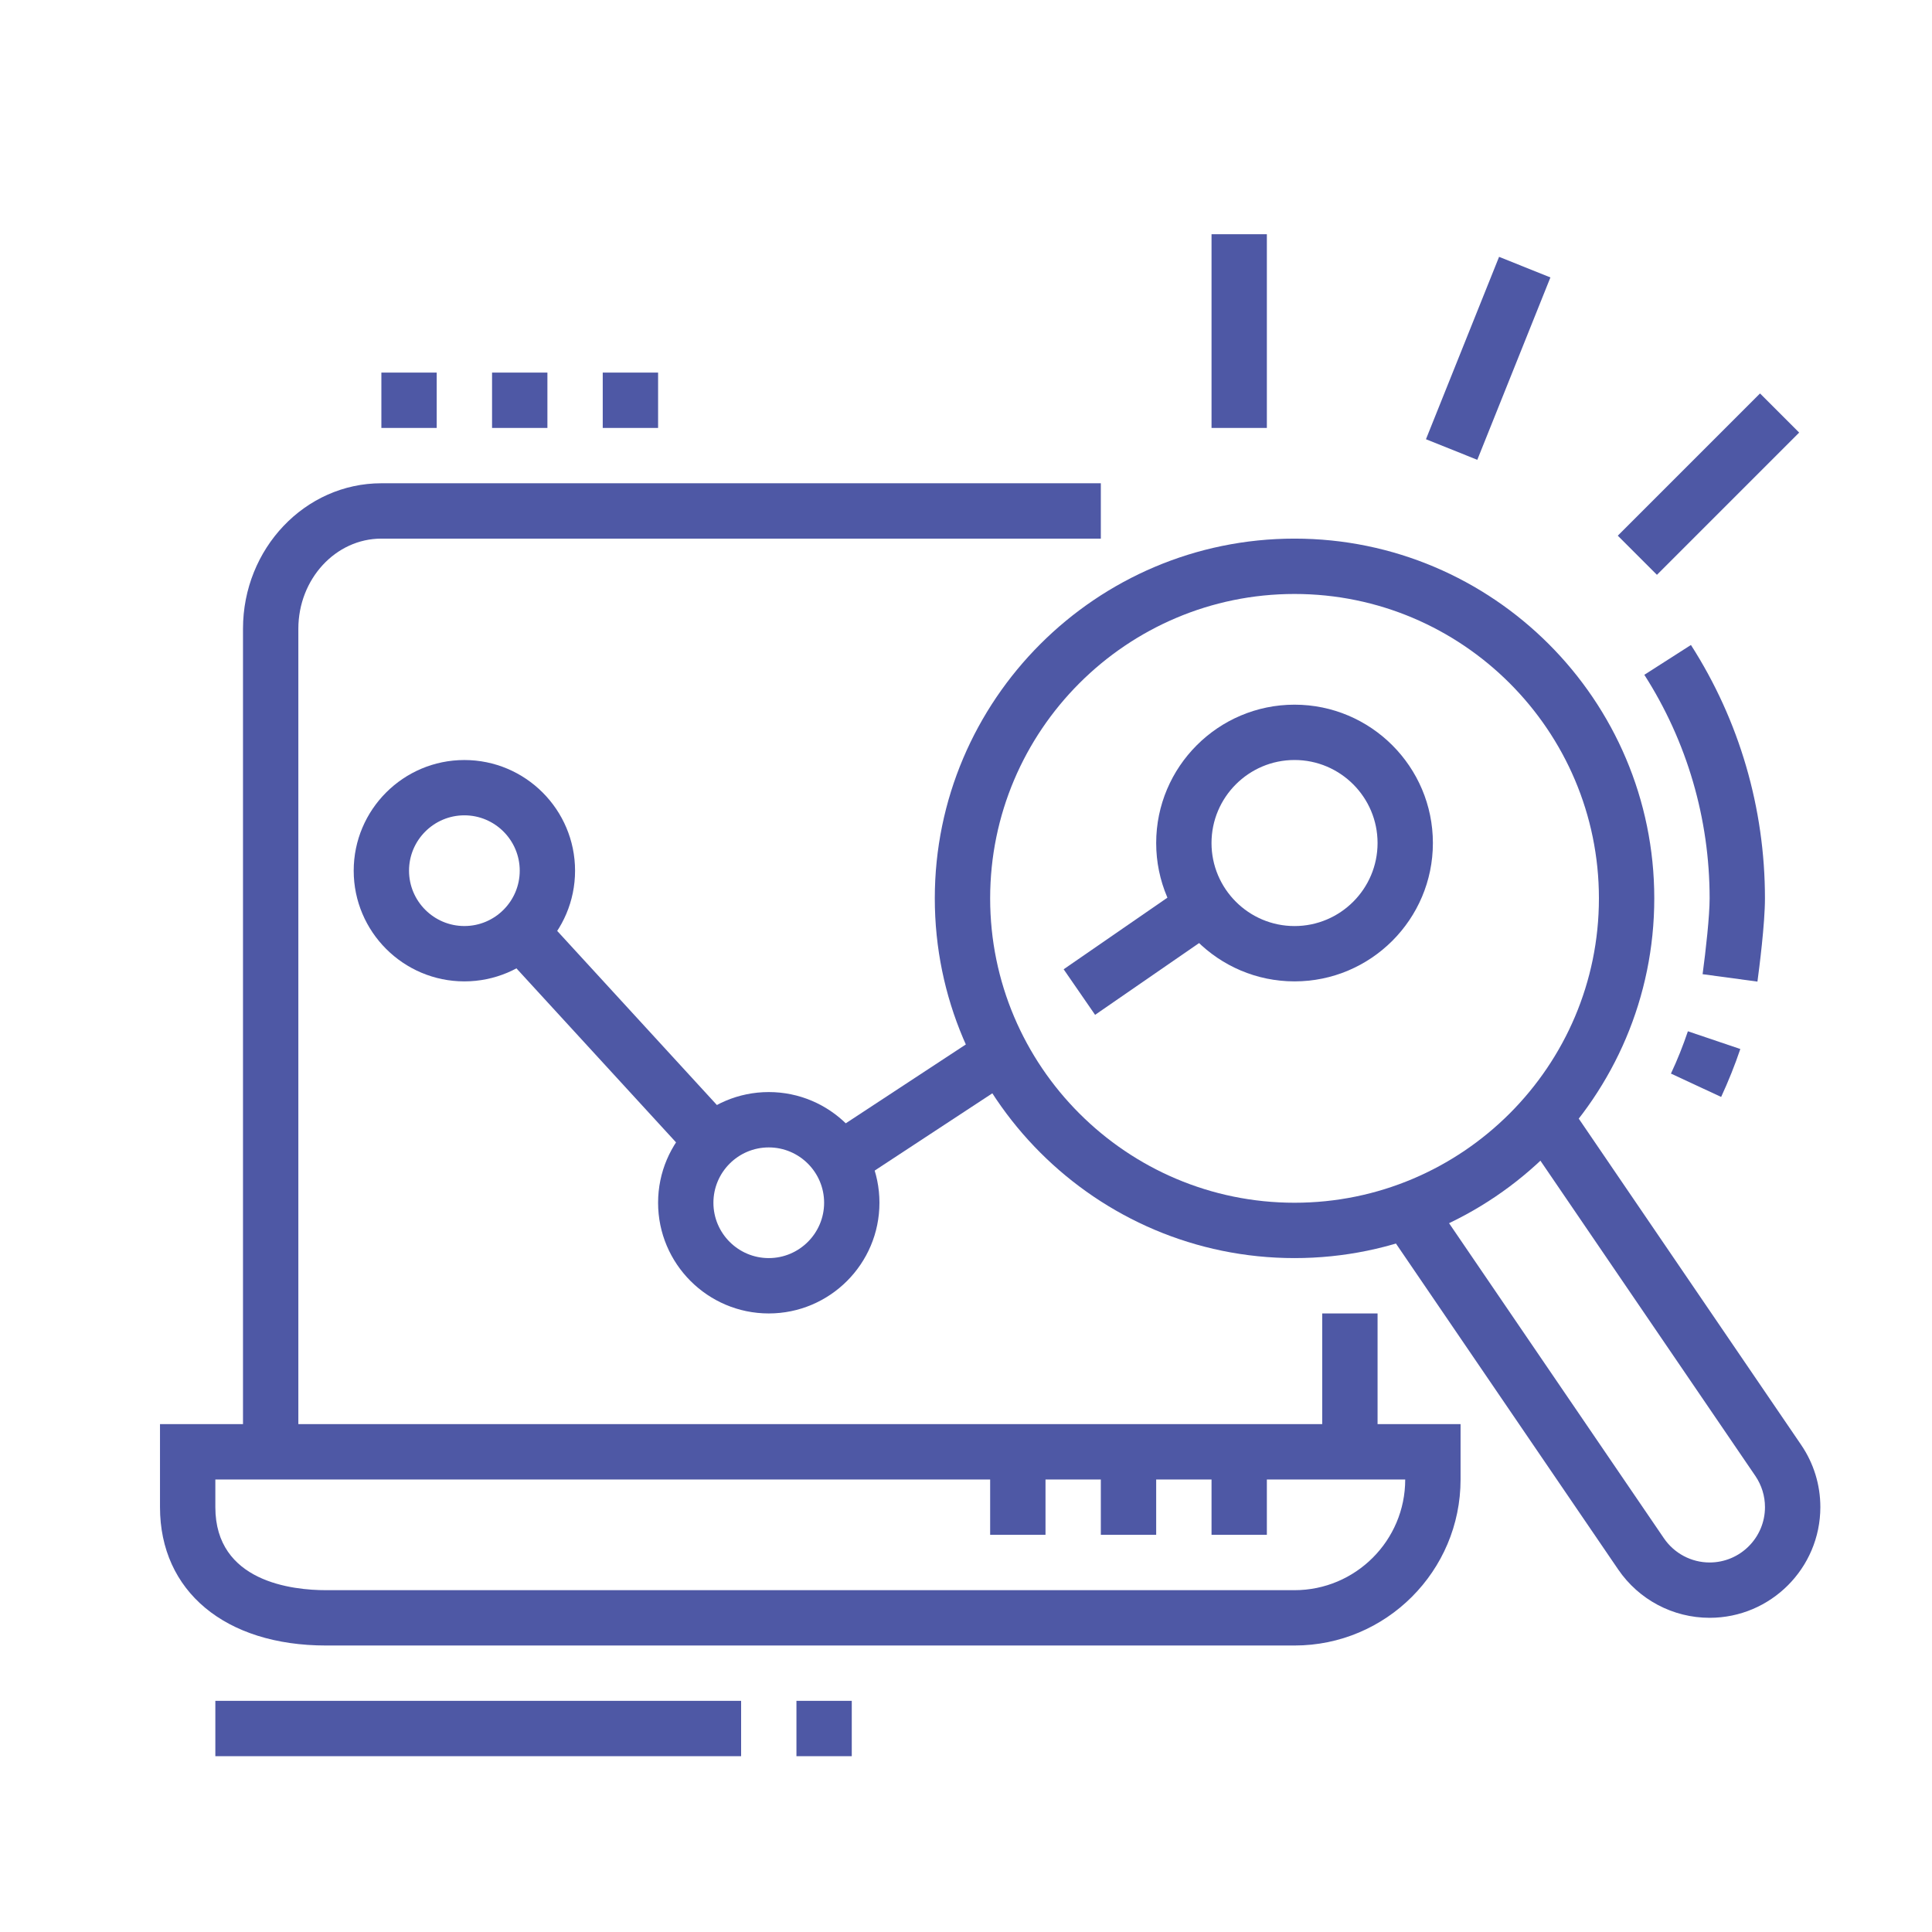 <?xml version="1.0" encoding="utf-8"?>
<!-- Generator: Adobe Illustrator 16.0.0, SVG Export Plug-In . SVG Version: 6.00 Build 0)  -->
<!DOCTYPE svg PUBLIC "-//W3C//DTD SVG 1.1//EN" "http://www.w3.org/Graphics/SVG/1.1/DTD/svg11.dtd">
<svg version="1.1" id="Calque_1" xmlns="http://www.w3.org/2000/svg" xmlns:xlink="http://www.w3.org/1999/xlink" x="0px" y="0px"
	 width="80px" height="80px" viewBox="0 0 80 80" enable-background="new 0 0 80 80" xml:space="preserve">
<g>
	<rect x="54.75" y="54.387" fill="#4E58A5" width="2.292" height="5.729"/>
	<path fill="#4E58A5" d="M12.354,60.115h-2.292V26.036c0-3.322,2.57-6.025,5.729-6.025h29.792v2.292H15.792
		c-1.896,0-3.438,1.675-3.438,3.733V60.115z"/>
	<path fill="#4E58A5" d="M53.604,68.137H13.5c-4.176,0-6.875-2.249-6.875-5.729V58.97h53.854v2.292
		C60.479,65.053,57.396,68.137,53.604,68.137z M8.917,61.262v1.146c0,3.103,3.205,3.438,4.583,3.438h40.104
		c2.527,0,4.583-2.056,4.583-4.583H8.917z"/>
	<rect x="45.583" y="60.115" fill="#4E58A5" width="2.292" height="3.438"/>
	<rect x="50.167" y="60.115" fill="#4E58A5" width="2.291" height="3.438"/>
	<rect x="41" y="60.115" fill="#4E58A5" width="2.292" height="3.438"/>
	<path fill="#4E58A5" d="M19.229,40.637c-2.528,0-4.583-2.056-4.583-4.583s2.055-4.583,4.583-4.583s4.583,2.056,4.583,4.583
		S21.757,40.637,19.229,40.637z M19.229,33.761c-1.263,0-2.292,1.028-2.292,2.292c0,1.263,1.028,2.292,2.292,2.292
		c1.263,0,2.292-1.028,2.292-2.292C21.521,34.79,20.492,33.761,19.229,33.761z"/>
	<path fill="#4E58A5" d="M31.833,54.387c-2.528,0-4.583-2.056-4.583-4.584c0-2.527,2.056-4.583,4.583-4.583s4.583,2.056,4.583,4.583
		C36.417,52.331,34.361,54.387,31.833,54.387z M31.833,47.512c-1.264,0-2.292,1.028-2.292,2.291c0,1.264,1.028,2.292,2.292,2.292
		c1.262,0,2.292-1.028,2.292-2.292C34.125,48.54,33.096,47.512,31.833,47.512z"/>
	<path fill="#4E58A5" d="M53.604,40.637c-3.159,0-5.729-2.571-5.729-5.729s2.57-5.729,5.729-5.729c3.158,0,5.729,2.57,5.729,5.729
		S56.763,40.637,53.604,40.637z M53.604,31.47c-1.896,0-3.438,1.542-3.438,3.438s1.542,3.438,3.438,3.438s3.438-1.542,3.438-3.438
		S55.5,31.47,53.604,31.47z"/>
	<path fill="#4E58A5" d="M53.604,52.095c-8.214,0-14.896-6.683-14.896-14.896s6.683-14.896,14.896-14.896
		c8.213,0,14.896,6.682,14.896,14.896S61.817,52.095,53.604,52.095z M53.604,24.595C46.653,24.595,41,30.249,41,37.199
		s5.653,12.604,12.604,12.604c6.949,0,12.604-5.654,12.604-12.604S60.554,24.595,53.604,24.595z"/>
	<path fill="#4E58A5" d="M71.269,45.422l-2.079-0.967c0.269-0.572,0.503-1.162,0.702-1.752l2.171,0.734
		C71.837,44.105,71.569,44.773,71.269,45.422z"/>
	<path fill="#4E58A5" d="M72.772,40.646l-2.271-0.307c0.134-0.994,0.291-2.413,0.291-3.14c0-3.295-0.936-6.497-2.704-9.257
		l1.93-1.235c2.006,3.13,3.065,6.759,3.065,10.493C73.083,38.255,72.845,40.104,72.772,40.646z"/>
	
		<rect x="19.643" y="41.783" transform="matrix(0.676 0.737 -0.737 0.676 39.922 -4.901)" fill="#4E58A5" width="11.78" height="2.292"/>
	
		<rect x="36.983" y="41.87" transform="matrix(0.549 0.836 -0.836 0.549 55.508 -11.191)" fill="#4E58A5" width="2.293" height="7.995"/>
	
		<rect x="46.102" y="36.155" transform="matrix(0.568 0.823 -0.823 0.568 52.78 -21.908)" fill="#4E58A5" width="2.292" height="6.278"/>
	<polygon fill="#4E58A5" points="18.083,15.428 15.792,15.428 15.792,17.72 18.083,17.72 18.083,15.428 	"/>
	<polygon fill="#4E58A5" points="22.667,15.428 20.375,15.428 20.375,17.72 22.667,17.72 22.667,15.428 	"/>
	<polygon fill="#4E58A5" points="27.25,15.428 24.958,15.428 24.958,17.72 27.25,17.72 27.25,15.428 	"/>
	<rect x="50.167" y="9.699" fill="#4E58A5" width="2.291" height="8.021"/>
	
		<rect x="69.594" y="15.897" transform="matrix(0.707 0.707 -0.707 0.707 34.915 -44.15)" fill="#4E58A5" width="2.292" height="8.33"/>
	
		<rect x="60.49" y="10.775" transform="matrix(0.928 0.372 -0.372 0.928 9.947 -21.866)" fill="#4E58A5" width="2.291" height="8.138"/>
	<path fill="#4E58A5" d="M70.792,66.99c-1.517,0-2.932-0.749-3.788-2.004L57.317,50.78l1.893-1.292l9.688,14.207
		c0.429,0.629,1.137,1.004,1.895,1.004c1.262,0,2.291-1.028,2.291-2.292c0-0.461-0.138-0.906-0.396-1.288l-9.686-14.206l1.894-1.292
		l9.685,14.207c0.521,0.764,0.796,1.656,0.796,2.579C75.375,64.935,73.319,66.99,70.792,66.99z"/>
	<rect x="8.917" y="70.428" fill="#4E58A5" width="21.771" height="2.292"/>
	<rect x="32.979" y="70.428" fill="#4E58A5" width="2.291" height="2.292"/>
</g>
<g>
	<path fill="#4E58A5" d="M-77.563,152.792h-52.708c-3.159,0-5.729-2.57-5.729-5.729v-45.833c0-3.588,1.713-5.729,4.583-5.729h53.854
		c3.159,0,5.729,2.57,5.729,5.729v45.833C-71.833,150.222-74.404,152.792-77.563,152.792z M-131.417,97.792
		c-0.567,0-2.292,0-2.292,3.438v45.833c0,1.896,1.542,3.438,3.438,3.438h52.708c1.896,0,3.438-1.542,3.438-3.438v-45.833
		c0-1.896-1.542-3.438-3.438-3.438H-131.417z"/>
	<rect x="-84.438" y="128.729" fill="#4E58A5" width="6.875" height="2.291"/>
	<rect x="-84.438" y="133.313" fill="#4E58A5" width="6.875" height="2.292"/>
	<rect x="-130.271" y="145.917" fill="#4E58A5" width="19.479" height="2.291"/>
	<rect x="-108.5" y="145.917" fill="#4E58A5" width="2.292" height="2.291"/>
	<path fill="#4E58A5" d="M-113.083,147.063h-2.292v-2.292c0-0.632-0.514-1.146-1.146-1.146h-8.021c-0.633,0-1.146,0.514-1.146,1.146
		v2.292h-2.292v-2.292c0-1.896,1.542-3.438,3.438-3.438h8.021c1.896,0,3.438,1.542,3.438,3.438V147.063z"/>
	<path fill="#4E58A5" d="M-121.104,125.292h-8.021c-1.263,0-2.292-1.028-2.292-2.292v-11.458c0-1.264,1.028-2.292,2.292-2.292
		h11.458c1.262,0,2.292,1.028,2.292,2.292v5.729h-2.292v-5.729h-11.458V123h8.021V125.292z"/>
	<rect x="-117.667" y="119.563" fill="#4E58A5" width="2.292" height="2.292"/>
	<rect x="-92.458" y="117.271" fill="#4E58A5" width="2.292" height="2.292"/>
	<path fill="#4E58A5" d="M-78.708,125.292h-10.313V123h10.313v-11.458h-11.458v3.438h-2.292v-3.438c0-1.264,1.028-2.292,2.292-2.292
		h11.458c1.262,0,2.292,1.028,2.292,2.292V123C-76.417,124.264-77.446,125.292-78.708,125.292z"/>
	<path fill="#4E58A5" d="M-109.646,123.516h-2.292v-11.974c0-1.264,1.028-2.292,2.292-2.292h11.458c1.262,0,2.292,1.028,2.292,2.292
		v10.483h-2.292v-10.483h-11.458V123.516z"/>
	<polygon fill="#4E58A5" points="-77.563,100.083 -79.854,100.083 -79.854,102.375 -77.563,102.375 -77.563,100.083 	"/>
	<polygon fill="#4E58A5" points="-82.146,100.083 -84.438,100.083 -84.438,102.375 -82.146,102.375 -82.146,100.083 	"/>
	<polygon fill="#4E58A5" points="-86.729,100.083 -89.021,100.083 -89.021,102.375 -86.729,102.375 -86.729,100.083 	"/>
	<rect x="-109.646" y="90.917" fill="#4E58A5" width="16.042" height="2.291"/>
	<rect x="-115.375" y="90.917" fill="#4E58A5" width="2.292" height="2.291"/>
	<rect x="-131.417" y="136.75" fill="#4E58A5" width="4.583" height="2.292"/>
	
		<rect x="-130.171" y="130.322" transform="matrix(0.835 0.551 -0.551 0.835 51.256 92.236)" fill="#4E58A5" width="4.42" height="2.293"/>
	<rect x="-134.854" y="104.667" fill="#4E58A5" width="61.875" height="2.291"/>
	<path fill="#4E58A5" d="M-110.391,139.042c-0.483,0-0.941-0.203-1.255-0.557l-6.658-6.654c-0.305-0.27-0.508-0.728-0.508-1.211
		c0-0.484,0.203-0.942,0.556-1.257l13.873-13.877c0.537-0.609,1.841-0.657,2.467,0.048l6.658,6.655
		c0.305,0.271,0.508,0.728,0.508,1.211c0,0.484-0.203,0.942-0.557,1.257l-13.872,13.876
		C-109.449,138.839-109.907,139.042-110.391,139.042z M-110.79,136.904c-0.019,0.018-0.037,0.037-0.055,0.058L-110.79,136.904z
		 M-110.014,136.881l0.033,0.032C-109.99,136.902-110.001,136.893-110.014,136.881z M-116.277,130.621l5.888,5.885l13.103-13.106
		l-5.888-5.886L-116.277,130.621z M-116.653,130.996l-0.031,0.032C-116.673,131.02-116.662,131.009-116.653,130.996z
		 M-116.733,130.166l0.057,0.056C-116.693,130.202-116.712,130.183-116.733,130.166z M-96.887,123.799
		c0.018,0.021,0.037,0.038,0.057,0.056L-96.887,123.799z M-96.878,122.992c-0.011,0.009-0.022,0.021-0.032,0.032L-96.878,122.992z
		 M-103.581,117.106c0.009,0.011,0.02,0.022,0.033,0.032L-103.581,117.106z M-102.718,117.059l-0.056,0.057
		C-102.755,117.098-102.736,117.079-102.718,117.059z"/>
	
		<rect x="-115.331" y="127.908" transform="matrix(0.707 0.707 -0.707 0.707 58.181 117.62)" fill="#4E58A5" width="4.826" height="2.292"/>
	
		<rect x="-101.856" y="124.545" transform="matrix(0.707 0.707 -0.707 0.707 59.515 107.678)" fill="#4E58A5" width="3.231" height="2.291"/>
	
		<rect x="-107.058" y="119.279" transform="matrix(0.707 0.707 -0.707 0.707 54.252 109.876)" fill="#4E58A5" width="3.105" height="2.292"/>
	<path fill="#4E58A5" d="M-94.611,143.625c-1.224,0-2.375-0.477-3.24-1.343c-2.319-2.318-6.56-10.087-6.738-10.415l1.672-0.911
		l0.898-1.667c0.869,0.469,8.549,4.631,10.51,6.594c0.863,0.861,1.363,1.981,1.411,3.153c0.048,1.224-0.403,2.377-1.272,3.246
		C-92.236,143.148-93.386,143.625-94.611,143.625z M-101.918,131.956c1.499,2.66,4.211,7.231,5.687,8.706
		c0.866,0.866,2.375,0.866,3.24,0c0.528-0.528,0.62-1.126,0.604-1.533c-0.025-0.594-0.288-1.172-0.742-1.626
		C-94.383,136.25-99.149,133.49-101.918,131.956z"/>
</g>
<g>
	<path fill="#4E58A5" d="M-76.417,45.083h-52.708c-3.159,0-5.729-2.57-5.729-5.729v-3.438h64.167v3.438
		C-70.688,42.513-73.258,45.083-76.417,45.083z M-132.563,38.208v1.146c0,1.896,1.542,3.438,3.438,3.438h52.708
		c1.896,0,3.438-1.542,3.438-3.438v-1.146H-132.563z"/>
	<rect x="-121.106" y="-7.625" fill="#4E58A5" width="36.671" height="2.292"/>
	<path fill="#4E58A5" d="M-129.125,37.063h-2.292V-0.75c0-3.159,2.57-5.729,5.729-5.729h1.146v2.292h-1.146
		c-1.896,0-3.438,1.542-3.438,3.438V37.063z"/>
	<polygon fill="#4E58A5" points="-117.667,47.375 -119.958,47.375 -119.958,49.667 -117.667,49.667 -117.667,47.375 	"/>
	<polygon fill="#4E58A5" points="-122.25,47.375 -124.542,47.375 -124.542,49.667 -122.25,49.667 -122.25,47.375 	"/>
	<polygon fill="#4E58A5" points="-126.833,47.375 -129.125,47.375 -129.125,49.667 -126.833,49.667 -126.833,47.375 	"/>
	<polygon fill="#4E58A5" points="-87.875,-12.208 -90.167,-12.208 -90.167,-9.917 -87.875,-9.917 -87.875,-12.208 	"/>
	<polygon fill="#4E58A5" points="-92.458,-12.208 -94.75,-12.208 -94.75,-9.917 -92.458,-9.917 -92.458,-12.208 	"/>
	<polygon fill="#4E58A5" points="-97.042,-12.208 -99.333,-12.208 -99.333,-9.917 -97.042,-9.917 -97.042,-12.208 	"/>
	<rect x="-126.833" y="16.438" fill="#4E58A5" width="2.292" height="5.729"/>
	<rect x="-126.833" y="24.458" fill="#4E58A5" width="2.292" height="2.292"/>
	<rect x="-81" y="10.708" fill="#4E58A5" width="2.292" height="5.729"/>
	<rect x="-81" y="18.729" fill="#4E58A5" width="2.292" height="2.292"/>
	<rect x="-85.583" y="31.333" fill="#4E58A5" width="2.292" height="2.292"/>
	<path fill="#4E58A5" d="M-83.292,29.042h-2.292V-14.5h-34.375v37.813h-2.292V-14.5c0-1.263,1.028-2.292,2.292-2.292h34.375
		c1.262,0,2.292,1.028,2.292,2.292V29.042z"/>
	<rect x="-122.25" y="25.604" fill="#4E58A5" width="2.292" height="2.292"/>
	<rect x="-122.25" y="30.188" fill="#4E58A5" width="2.292" height="2.292"/>
	<rect x="-94.75" y="-3.042" fill="#4E58A5" width="6.875" height="2.292"/>
	<rect x="-94.75" y="1.542" fill="#4E58A5" width="6.875" height="2.292"/>
	<rect x="-117.667" y="9.563" fill="#4E58A5" width="29.792" height="2.292"/>
	<rect x="-117.667" y="18.729" fill="#4E58A5" width="18.333" height="2.292"/>
	<rect x="-114.229" y="14.146" fill="#4E58A5" width="2.292" height="2.292"/>
	<rect x="-109.646" y="14.146" fill="#4E58A5" width="10.313" height="2.292"/>
	<rect x="-103.917" y="24.458" fill="#4E58A5" width="16.042" height="2.292"/>
	<path fill="#4E58A5" d="M-99.333,7.271h-16.042c-1.263,0-2.292-1.028-2.292-2.292V-0.75c0-1.263,1.028-2.292,2.292-2.292h16.042
		c1.262,0,2.292,1.028,2.292,2.292v5.729C-97.042,6.243-98.071,7.271-99.333,7.271z M-115.375-0.75v5.729h16.044l-0.002-5.729
		H-115.375z"/>
	<path fill="#4E58A5" d="M-90.167,21.021h-4.583c-1.263,0-2.292-1.028-2.292-2.292v-2.292c0-1.263,1.028-2.292,2.292-2.292h4.583
		c1.262,0,2.292,1.028,2.292,2.292v2.292C-87.875,19.993-88.904,21.021-90.167,21.021z M-94.75,16.438v2.292h4.585l-0.002-2.292
		H-94.75z"/>
	<path fill="#4E58A5" d="M-74.125,37.063h-2.292V-1.896c0-1.896-1.542-3.438-3.438-3.438H-81v-2.292h1.146
		c3.159,0,5.729,2.57,5.729,5.729V37.063z"/>
</g>
</svg>
